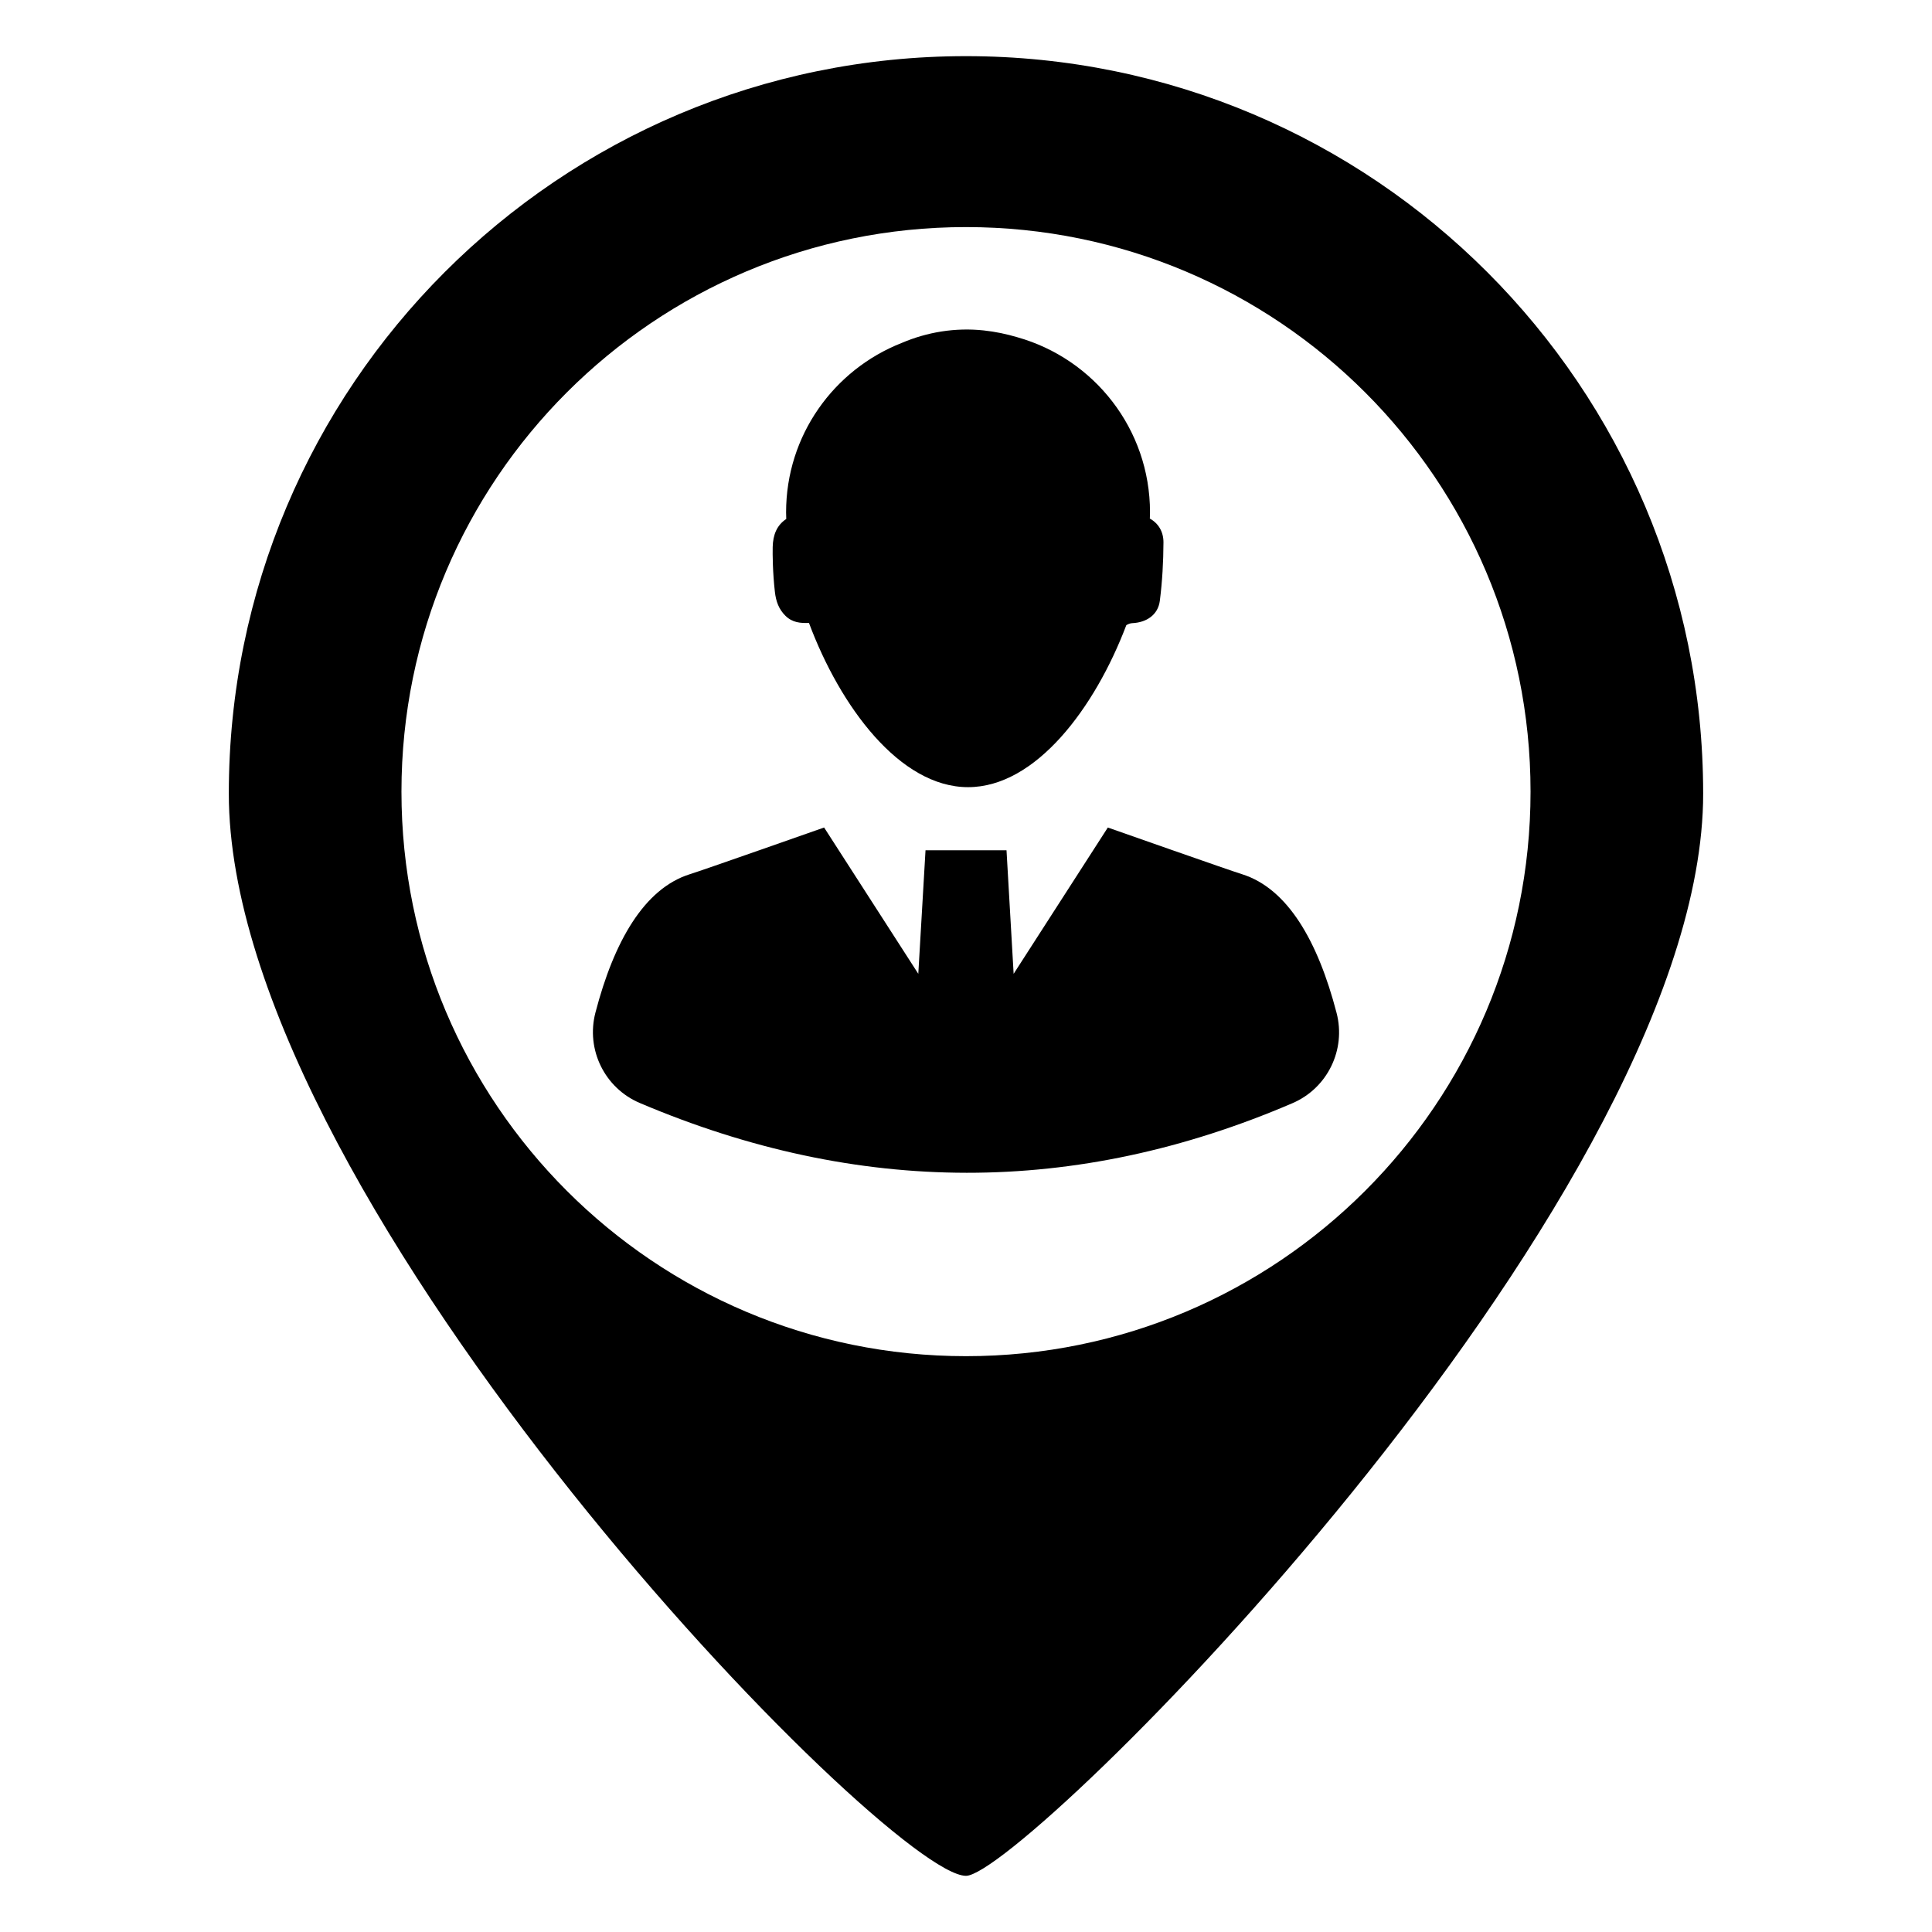 <?xml version="1.0" encoding="UTF-8"?>
<!-- Uploaded to: SVG Repo, www.svgrepo.com, Generator: SVG Repo Mixer Tools -->
<svg fill="#000000" width="800px" height="800px" version="1.1" viewBox="144 144 512 512" xmlns="http://www.w3.org/2000/svg">
 <g>
  <path d="m486.53 436.35c-57.484 24.691-115.14 24.523-172.98-0.047-9.316-3.957-14.309-14.156-11.754-23.953 4.945-18.965 12.957-32.871 25.008-36.672 2.859-0.859 35.594-12.379 35.594-12.379l24.961 38.77 1.914-32.738 21.465 0.004 1.887 32.738 24.961-38.77s32.738 11.523 35.594 12.379c12.066 3.805 20.082 17.742 25.027 36.746 2.543 9.766-2.406 19.938-11.68 23.922z"/>
  <path d="m448.72 281.43c0.02-0.562 0.043-1.129 0.043-1.676 0-22.094-14.879-40.676-35.148-46.379-2.852-0.848-5.824-1.477-8.926-1.809-7.504-0.805-14.984 0.426-21.789 3.344-17.895 7.047-30.578 24.449-30.578 44.848 0 0.578 0.023 1.18 0.043 1.777-2.504 1.652-3.519 4.227-3.594 7.41-0.043 1.906-0.004 6.773 0.582 11.91 0.277 2.445 1.004 4.566 2.797 6.336 1.844 1.82 4 1.977 6.234 1.891 8.234 22.086 24.023 43.523 42.164 43.523 17.977 0 33.645-21.059 41.938-42.934 0.488-0.285 1.047-0.508 1.555-0.527 3.801-0.168 6.848-2.199 7.324-5.922 0.656-5.133 0.945-10.34 0.965-15.52-0.004-2.75-1.289-4.981-3.609-6.273z"/>
  <path d="m400 158.88c-107.9 0-195.36 87.488-195.36 195.39 0 0.828 0 1.688 0.027 2.543 2.688 108.13 174.55 284.3 195.33 284.3 15.125 0 192.56-176.18 195.33-284.3 0.027-0.859 0.027-1.715 0.027-2.543 0-107.9-87.461-195.39-195.36-195.39zm0 344.52c-82.625 0-149.61-66.988-149.61-149.61 0-82.629 66.988-149.61 149.61-149.61 82.629 0 149.61 66.988 149.61 149.61s-66.988 149.61-149.61 149.61z"/>
 </g>
</svg>